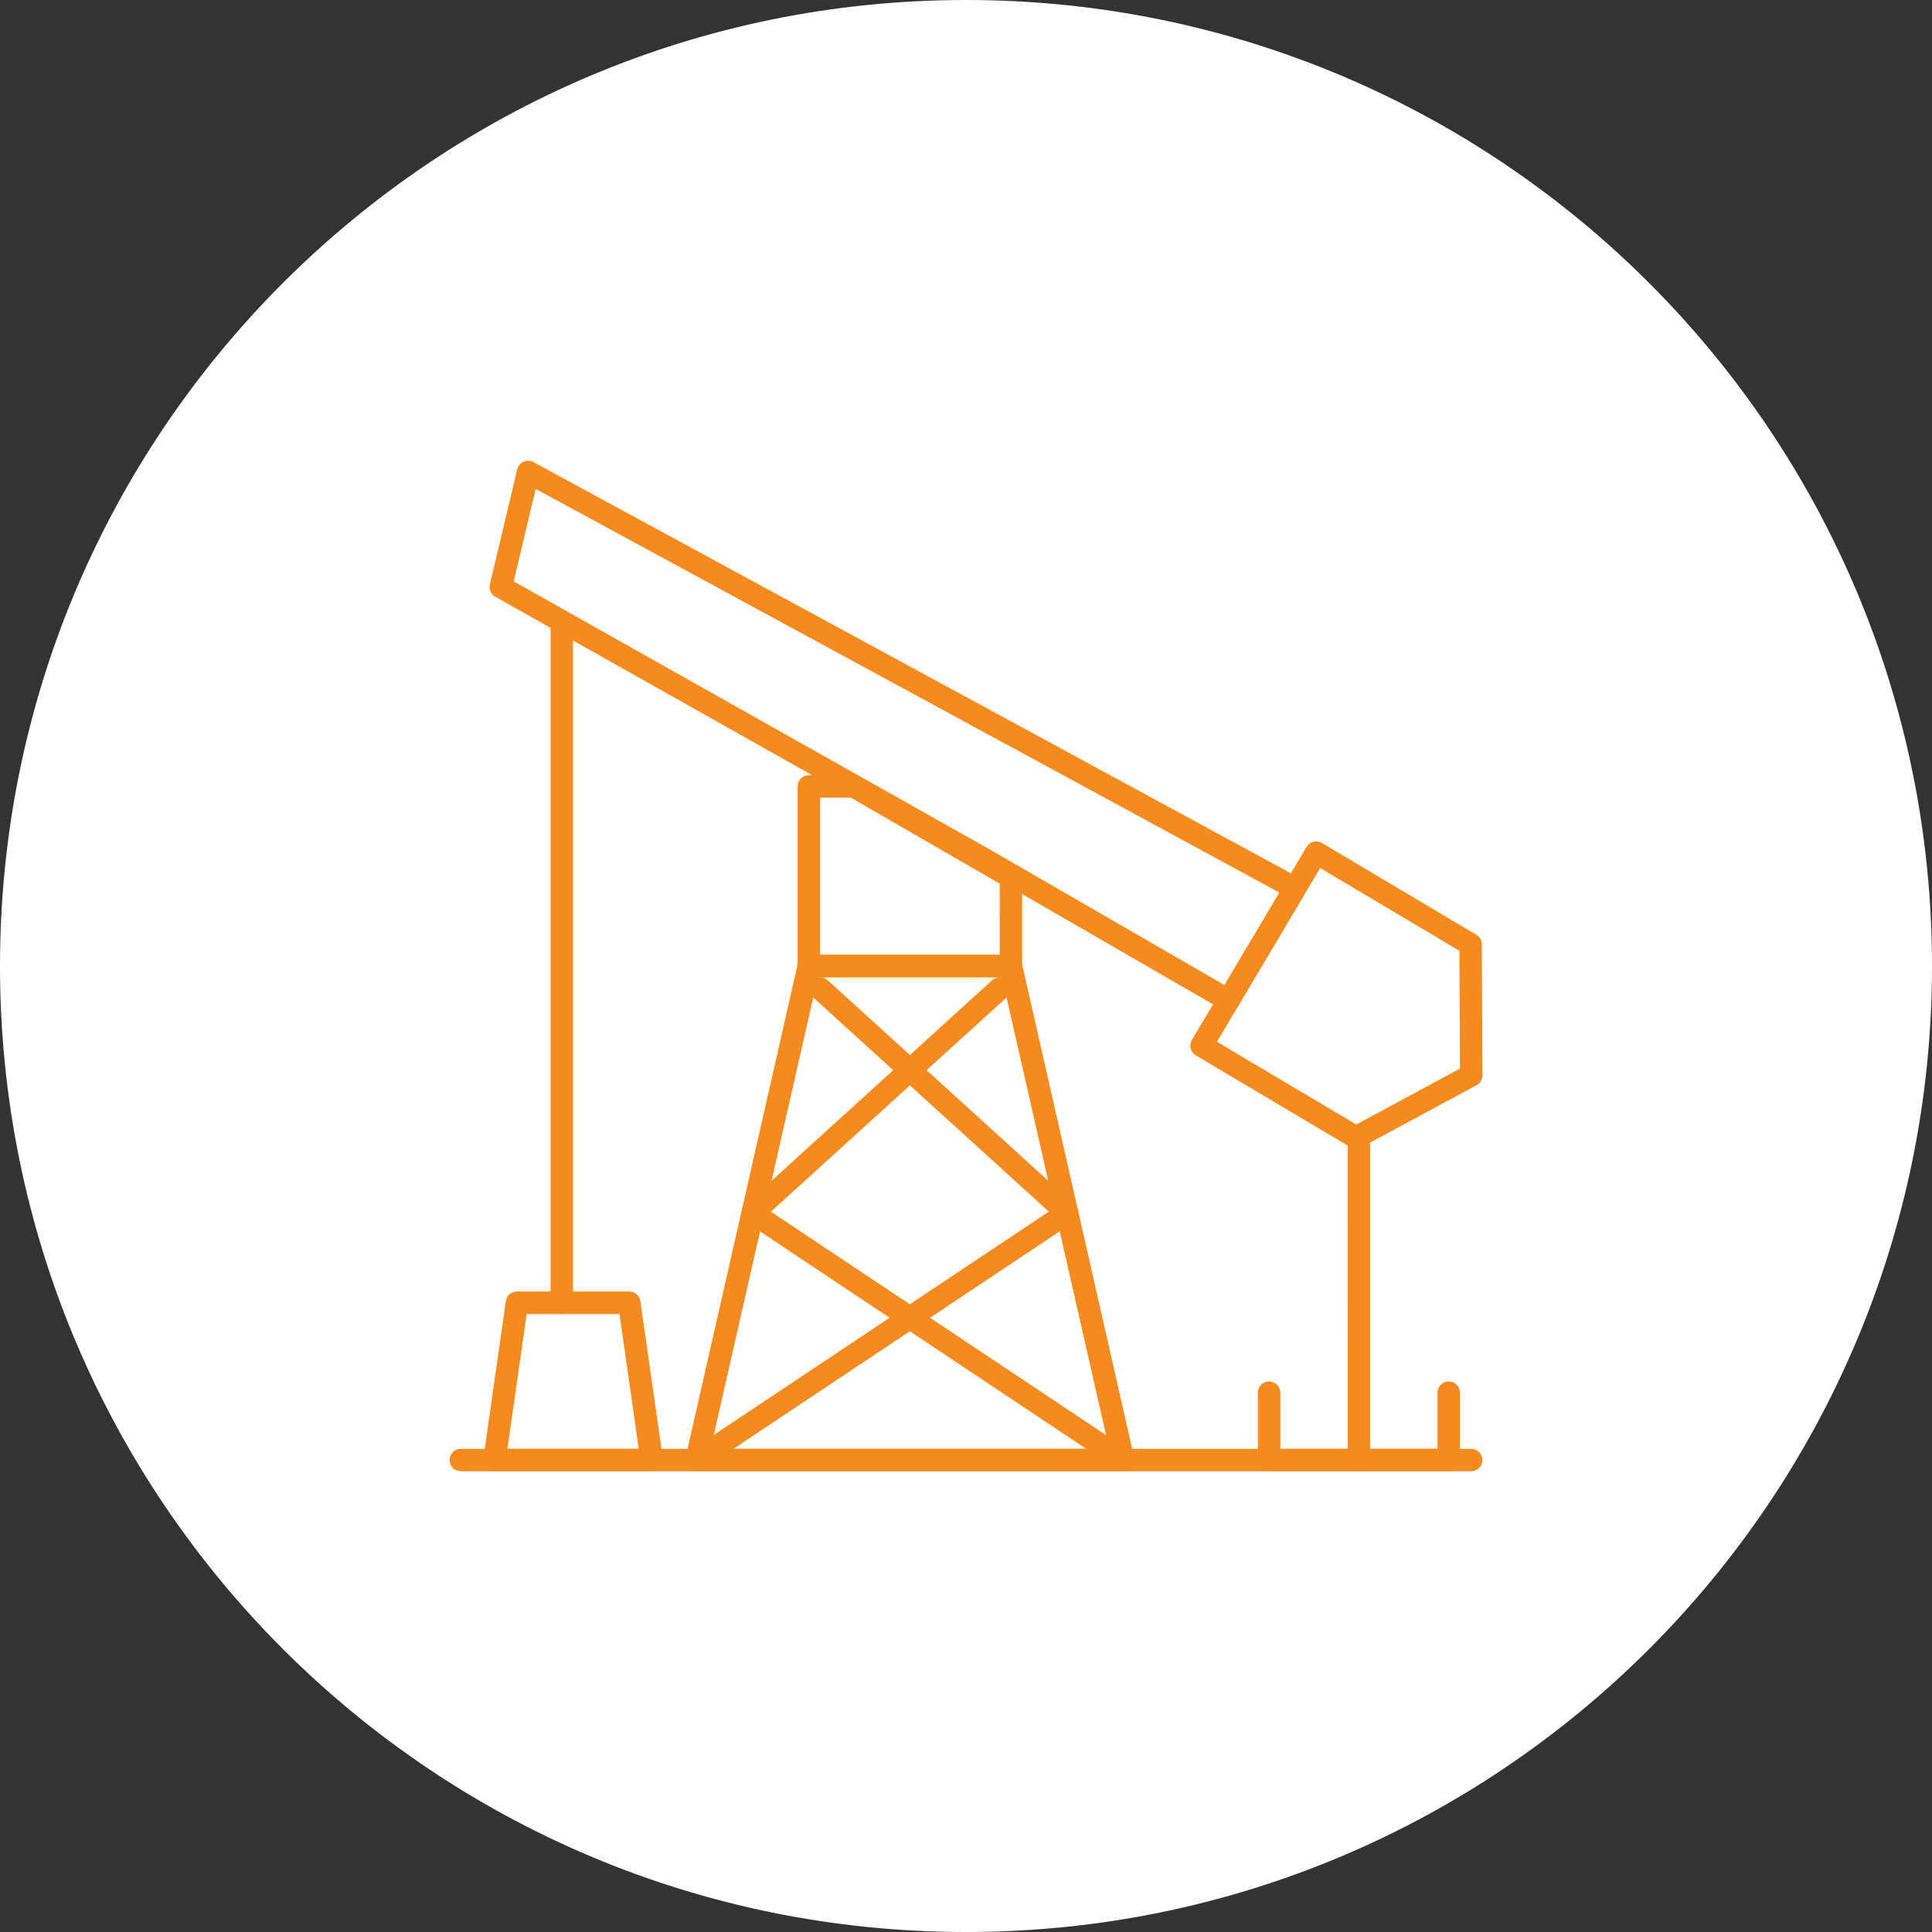 <svg xmlns="http://www.w3.org/2000/svg" width="128pt" height="128pt" viewBox="0 0 128 128"><rect x="0" y="0" width="128" height="128" fill="#333333" stroke="none"/><path d="m128 64c0 35.348-28.652 64-64 64s-64-28.652-64-64 28.652-64 64-64 64 28.652 64 64" fill="#fff"></path><path d="m74.418 97.473h-0.004-28.266c-0.227 0-0.441-0.102-0.582-0.281-0.141-0.176-0.195-0.41-0.145-0.629l7.438-32.727c0.078-0.34 0.379-0.578 0.727-0.578h13.391c0.348 0 0.648 0.242 0.727 0.578l7.422 32.664c0.023 0.074 0.035 0.148 0.035 0.23 0 0.406-0.332 0.742-0.742 0.742zm-27.336-1.488h26.402l-7.102-31.238h-12.199z" fill="#f58b1e"></path><path d="m66.977 64.742h-13.391c-0.41 0-0.742-0.332-0.742-0.742v-11.902c0-0.41 0.332-0.742 0.742-0.742h2.977c0.129 0 0.258 0.035 0.371 0.102l10.414 6.016c0.23 0.133 0.371 0.379 0.371 0.645v5.883c0 0.41-0.332 0.742-0.742 0.742zm-12.645-1.484h11.902l-0.004-4.715-9.867-5.699h-2.031z" fill="#f58b1e"></path><path d="m81.387 67.02c-0.125 0-0.254-0.031-0.371-0.102l-16.133-9.324-32.07-18.059c-0.289-0.164-0.434-0.496-0.359-0.82l1.812-7.617c0.055-0.227 0.211-0.414 0.422-0.508s0.453-0.086 0.656 0.027l50.805 27.582c0.18 0.098 0.309 0.262 0.363 0.457 0.055 0.195 0.027 0.402-0.078 0.578l-4.41 7.426c-0.137 0.23-0.383 0.359-0.637 0.359zm-47.355-28.504 31.59 17.789 15.504 8.961 3.641-6.129-49.277-26.746z" fill="#f58b1e"></path><path d="m89.836 76.102c-0.133 0-0.262-0.035-0.379-0.105l-10.234-6.078c-0.168-0.102-0.293-0.266-0.34-0.457-0.047-0.191-0.02-0.395 0.082-0.562l7.598-12.789c0.102-0.168 0.266-0.293 0.457-0.34 0.191-0.047 0.395-0.02 0.562 0.082l10.23 6.078c0.227 0.133 0.363 0.375 0.363 0.637l0.039 8.676c0 0.273-0.148 0.527-0.391 0.656l-7.637 4.117c-0.109 0.059-0.23 0.086-0.352 0.086zm-9.211-7.082 9.23 5.481 6.871-3.703-0.035-7.805-9.23-5.484z" fill="#f58b1e"></path><path d="m97.473 97.473h-66.945c-0.41 0-0.742-0.332-0.742-0.742 0-0.41 0.332-0.742 0.742-0.742h66.941c0.41 0 0.742 0.332 0.742 0.742 0.004 0.41-0.328 0.742-0.738 0.742z" fill="#f58b1e"></path><path d="m43.176 97.473h-0.004-10.41c-0.215 0-0.422-0.094-0.562-0.258-0.141-0.164-0.203-0.379-0.176-0.594l1.488-10.414c0.051-0.367 0.367-0.641 0.738-0.641h7.438c0.371 0 0.684 0.273 0.738 0.641l1.477 10.348c0.012 0.055 0.02 0.113 0.02 0.172 0 0.41-0.336 0.746-0.746 0.746zm-9.559-1.488h8.699l-1.273-8.926h-6.148z" fill="#f58b1e"></path><path d="m37.223 87.059c-0.41 0-0.742-0.332-0.742-0.742v-44.629c0-0.41 0.332-0.742 0.742-0.742s0.742 0.332 0.742 0.742v44.629c0.004 0.41-0.332 0.742-0.742 0.742z" fill="#f58b1e"></path><path d="m90.035 97.473c-0.41 0-0.742-0.332-0.742-0.742l-0.004-20.828c0-0.41 0.332-0.742 0.742-0.742s0.742 0.332 0.742 0.742v20.828c0.004 0.406-0.328 0.742-0.738 0.742z" fill="#f58b1e"></path><path d="m74.414 97.473c-0.141 0-0.285-0.039-0.41-0.125l-24.547-16.363c-0.191-0.129-0.312-0.336-0.328-0.562s0.07-0.453 0.242-0.605l16.363-14.875c0.305-0.277 0.773-0.254 1.051 0.051 0.277 0.305 0.254 0.773-0.051 1.051l-15.66 14.234 23.754 15.836c0.344 0.227 0.434 0.691 0.207 1.031-0.145 0.211-0.383 0.328-0.621 0.328z" fill="#f58b1e"></path><path d="m46.148 97.473c-0.242 0-0.477-0.117-0.621-0.332-0.227-0.344-0.137-0.805 0.207-1.031l23.754-15.836-15.66-14.234c-0.305-0.277-0.328-0.746-0.051-1.051 0.277-0.305 0.746-0.328 1.051-0.051l16.363 14.875c0.168 0.152 0.258 0.379 0.242 0.605-0.016 0.227-0.141 0.438-0.328 0.562l-24.547 16.367c-0.125 0.082-0.27 0.125-0.41 0.125z" fill="#f58b1e"></path><path d="m95.984 97.473h-11.902c-0.41 0-0.742-0.332-0.742-0.742v-4.465c0-0.41 0.332-0.742 0.742-0.742 0.41 0 0.742 0.332 0.742 0.742v3.719h10.414v-3.719c0-0.41 0.332-0.742 0.742-0.742 0.41 0 0.742 0.332 0.742 0.742v4.465c0.004 0.406-0.328 0.742-0.738 0.742z" fill="#f58b1e"></path></svg>